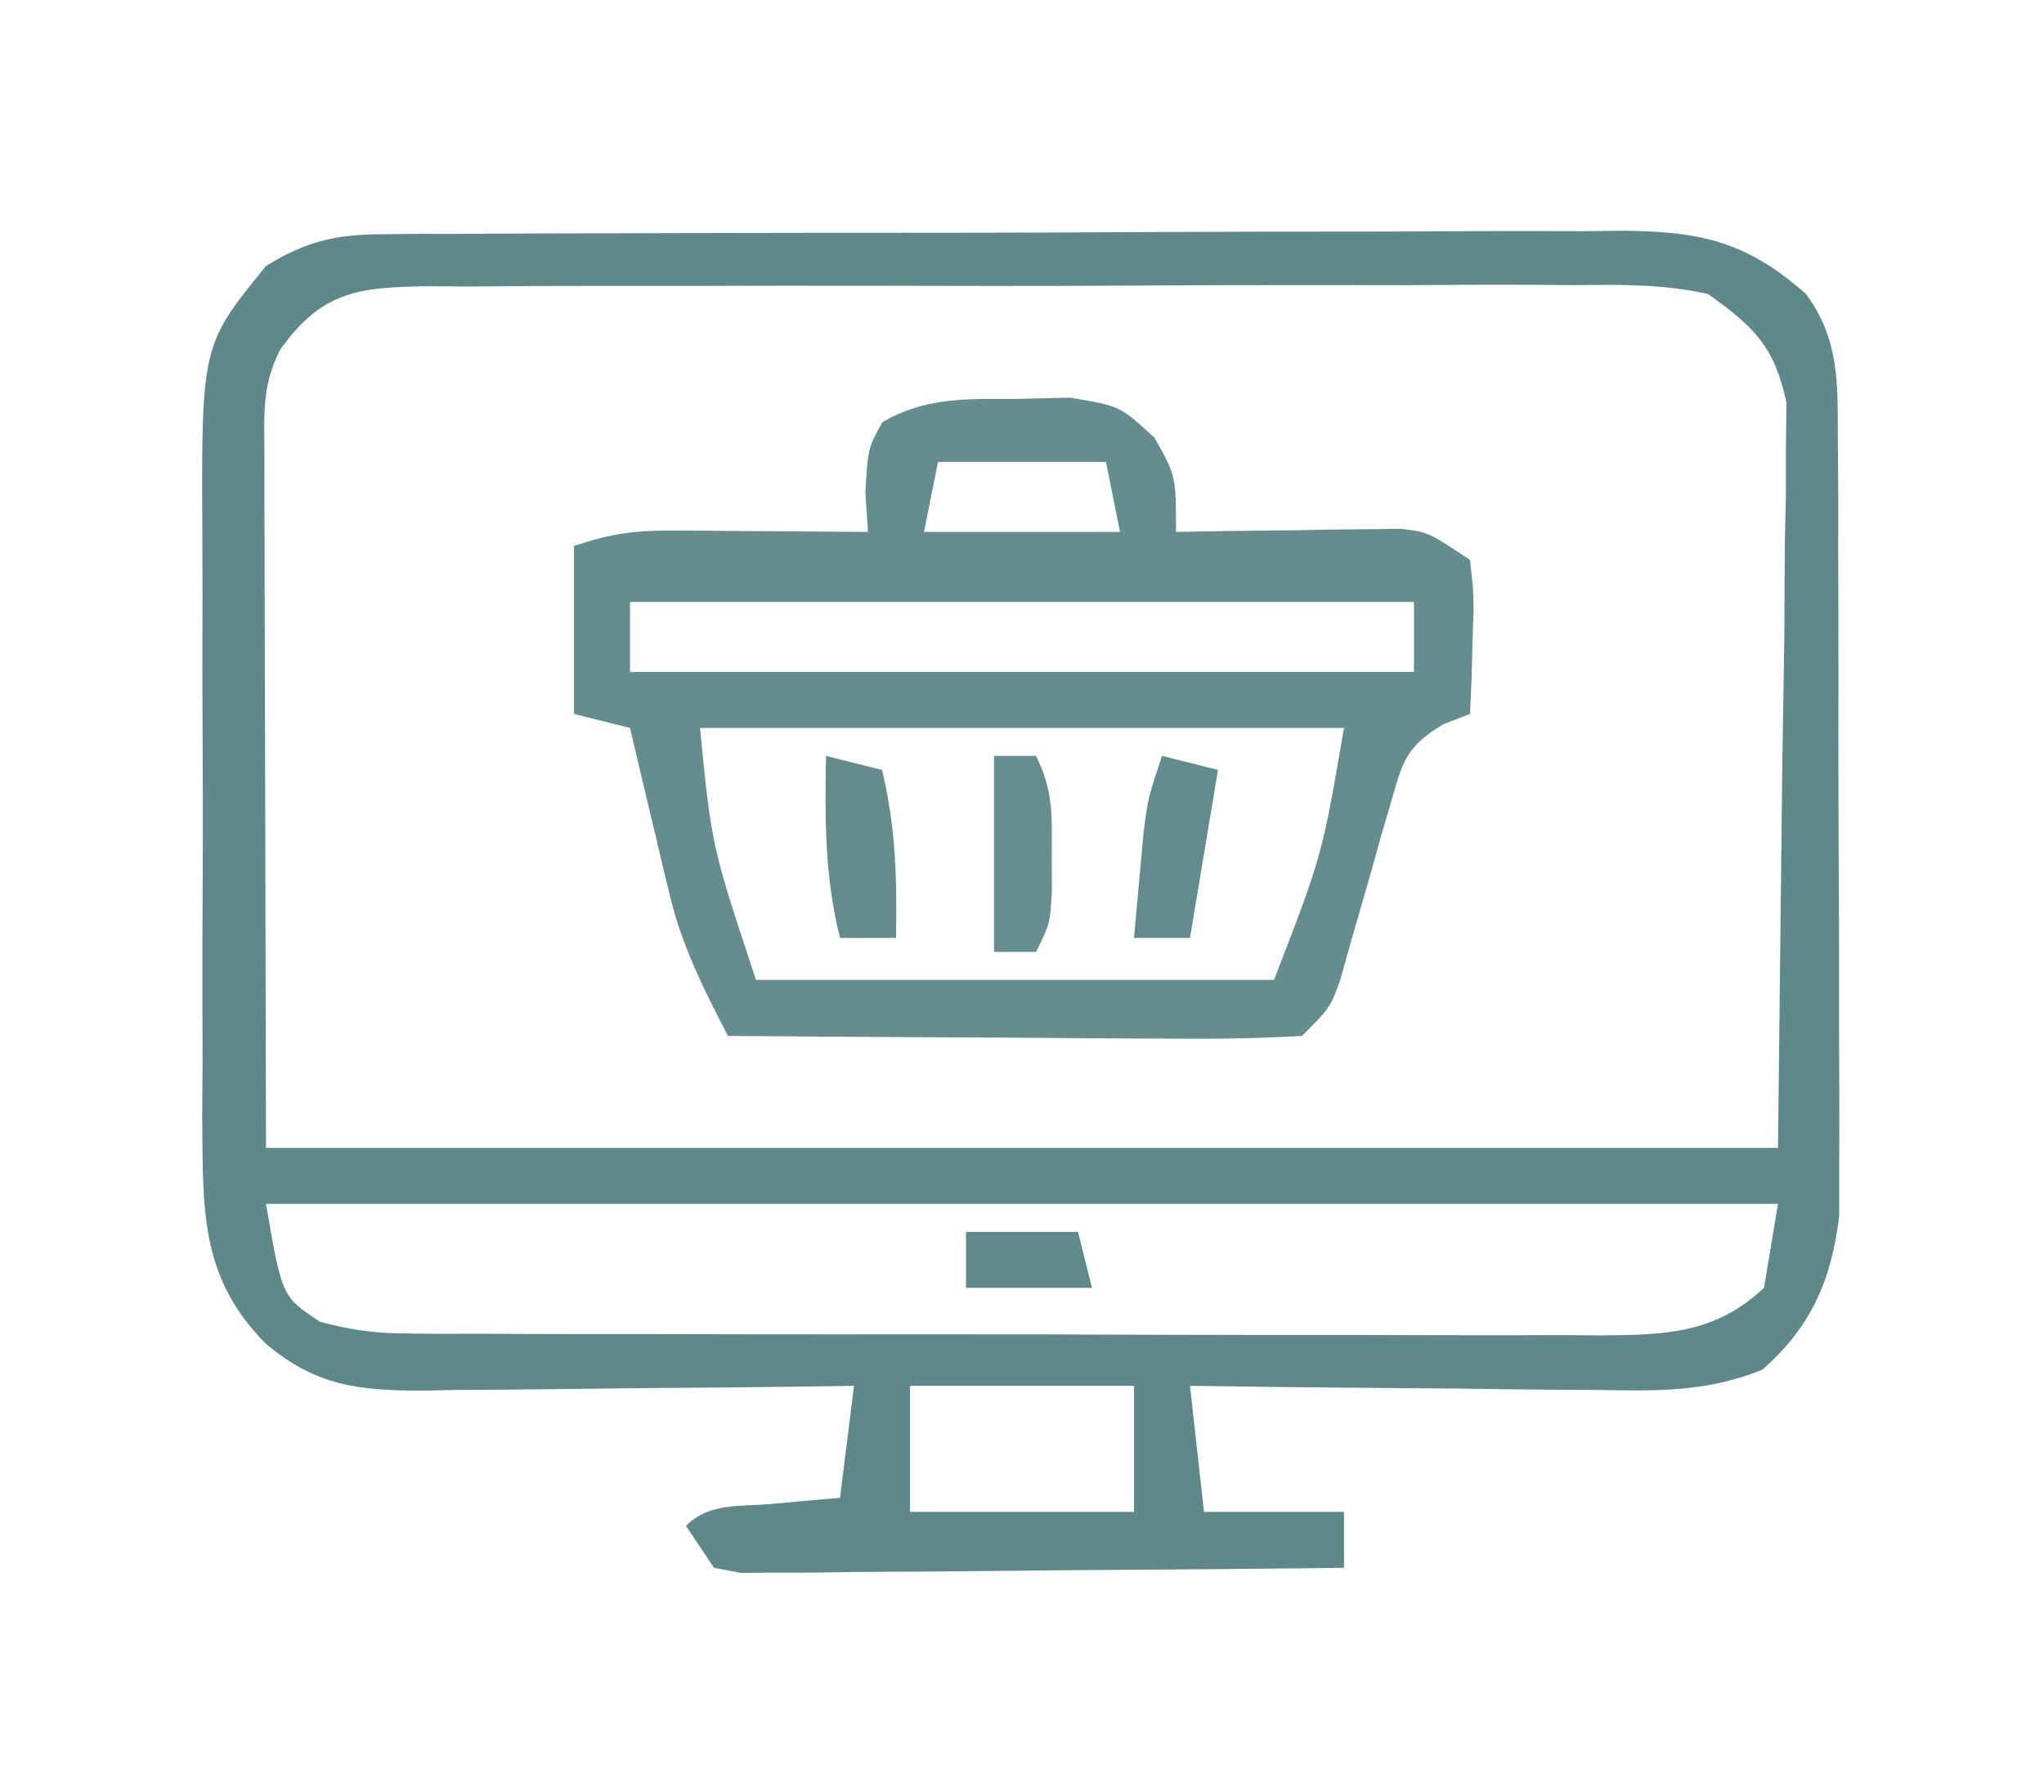 <svg height="128" width="146" xmlns="http://www.w3.org/2000/svg" version="1.1">
<path transform="translate(27.237,16.733)" fill="#5F888A" d="M0 0 C0.838 -0.009 1.676 -0.017 2.54 -0.026 C3.907 -0.024 3.907 -0.024 5.302 -0.023 C6.751 -0.033 6.751 -0.033 8.23 -0.043 C11.426 -0.062 14.622 -0.066 17.818 -0.069 C20.04 -0.075 22.262 -0.082 24.483 -0.089 C29.142 -0.101 33.801 -0.104 38.46 -0.103 C44.427 -0.103 50.395 -0.13 56.362 -0.165 C60.952 -0.187 65.542 -0.191 70.131 -0.19 C72.331 -0.192 74.531 -0.201 76.731 -0.217 C79.81 -0.236 82.887 -0.23 85.966 -0.218 C87.326 -0.235 87.326 -0.235 88.715 -0.252 C94.194 -0.198 97.492 0.494 101.763 4.267 C104.155 7.535 104.021 10.621 104.038 14.593 C104.047 15.875 104.057 17.156 104.067 18.477 C104.066 19.873 104.065 21.27 104.064 22.666 C104.068 24.103 104.072 25.54 104.077 26.978 C104.084 29.989 104.084 33 104.079 36.011 C104.073 39.86 104.09 43.708 104.113 47.557 C104.128 50.525 104.129 53.494 104.125 56.462 C104.126 57.881 104.131 59.299 104.141 60.718 C104.154 62.706 104.145 64.695 104.135 66.683 C104.136 67.812 104.137 68.942 104.137 70.105 C103.595 74.685 102.125 78.084 98.626 81.124 C94.668 82.705 91.184 82.642 86.962 82.56 C85.708 82.554 85.708 82.554 84.428 82.548 C81.768 82.531 79.11 82.493 76.45 82.455 C74.643 82.44 72.835 82.426 71.027 82.414 C66.605 82.381 62.184 82.329 57.763 82.267 C58.258 86.722 58.258 86.722 58.763 91.267 C62.063 91.267 65.363 91.267 68.763 91.267 C68.763 92.587 68.763 93.907 68.763 95.267 C62.391 95.343 56.019 95.396 49.647 95.432 C47.478 95.447 45.309 95.468 43.14 95.494 C40.027 95.53 36.915 95.547 33.802 95.56 C32.828 95.576 31.854 95.591 30.851 95.607 C29.95 95.608 29.049 95.608 28.121 95.608 C26.928 95.618 26.928 95.618 25.712 95.628 C25.069 95.509 24.426 95.39 23.763 95.267 C23.103 94.277 22.443 93.287 21.763 92.267 C23.426 90.604 25.546 90.907 27.825 90.705 C29.204 90.579 29.204 90.579 30.611 90.451 C31.321 90.39 32.031 90.33 32.763 90.267 C33.093 87.627 33.423 84.987 33.763 82.267 C32.668 82.283 31.574 82.299 30.446 82.315 C26.374 82.369 22.302 82.404 18.23 82.432 C16.469 82.447 14.709 82.468 12.948 82.494 C10.414 82.53 7.88 82.547 5.345 82.56 C4.561 82.576 3.778 82.591 2.971 82.607 C-1.646 82.609 -4.662 82.266 -8.237 79.267 C-13.019 74.46 -12.727 69.578 -12.793 63.009 C-12.786 61.649 -12.777 60.288 -12.768 58.928 C-12.771 57.518 -12.775 56.108 -12.78 54.699 C-12.786 51.751 -12.777 48.803 -12.759 45.856 C-12.736 42.092 -12.749 38.329 -12.773 34.565 C-12.787 31.656 -12.783 28.747 -12.772 25.838 C-12.77 24.451 -12.773 23.064 -12.782 21.677 C-12.855 7.934 -12.855 7.934 -8.237 2.267 C-5.415 0.53 -3.292 0.015 0 0 Z M-7.237 8.267 C-8.523 10.839 -8.357 12.665 -8.351 15.543 C-8.35 16.66 -8.35 17.776 -8.35 18.926 C-8.345 20.104 -8.34 21.281 -8.335 22.494 C-8.334 23.573 -8.333 24.652 -8.332 25.764 C-8.326 29.807 -8.312 33.85 -8.3 37.892 C-8.279 46.926 -8.258 55.96 -8.237 65.267 C27.403 65.267 63.043 65.267 99.763 65.267 C99.918 51.562 99.918 51.562 100.075 37.58 C100.144 33.263 100.144 33.263 100.213 28.858 C100.228 26.574 100.241 24.29 100.251 22.006 C100.277 20.822 100.302 19.639 100.329 18.419 C100.329 17.283 100.33 16.146 100.331 14.976 C100.342 13.992 100.353 13.008 100.364 11.995 C99.485 8.004 98.079 6.634 94.763 4.267 C91.59 3.558 88.503 3.594 85.263 3.636 C84.313 3.629 83.362 3.622 82.383 3.615 C79.248 3.598 76.113 3.617 72.978 3.639 C70.797 3.638 68.617 3.635 66.436 3.631 C61.869 3.628 57.303 3.643 52.735 3.671 C46.878 3.705 41.022 3.699 35.165 3.68 C30.664 3.669 26.163 3.678 21.662 3.693 C19.502 3.698 17.342 3.698 15.182 3.692 C12.166 3.686 9.15 3.707 6.134 3.734 C5.24 3.727 4.346 3.721 3.424 3.714 C-1.494 3.79 -4.205 3.973 -7.237 8.267 Z M-8.237 69.267 C-7.095 75.909 -7.095 75.909 -4.368 77.689 C-2.196 78.279 -0.394 78.522 1.855 78.528 C3.064 78.539 3.064 78.539 4.297 78.55 C5.173 78.547 6.048 78.545 6.95 78.542 C8.344 78.55 8.344 78.55 9.765 78.558 C12.836 78.571 15.907 78.571 18.978 78.568 C21.112 78.572 23.247 78.576 25.382 78.581 C29.856 78.589 34.331 78.588 38.806 78.583 C44.54 78.577 50.275 78.594 56.009 78.617 C60.418 78.632 64.826 78.633 69.235 78.63 C71.349 78.63 73.463 78.636 75.578 78.646 C78.534 78.658 81.49 78.651 84.446 78.64 C85.32 78.647 86.193 78.655 87.093 78.663 C91.691 78.623 95.236 78.566 98.763 75.267 C99.093 73.287 99.423 71.307 99.763 69.267 C64.123 69.267 28.483 69.267 -8.237 69.267 Z M37.763 82.267 C37.763 85.237 37.763 88.207 37.763 91.267 C43.043 91.267 48.323 91.267 53.763 91.267 C53.763 88.297 53.763 85.327 53.763 82.267 C48.483 82.267 43.203 82.267 37.763 82.267 Z"></path>
<path transform="translate(72.438,28.5)" fill="#658C8E" d="M0 0 C1.978 -0.046 1.978 -0.046 3.996 -0.094 C7.562 0.5 7.562 0.5 10.035 2.781 C11.562 5.5 11.562 5.5 11.562 9.5 C12.827 9.477 14.092 9.454 15.395 9.43 C17.055 9.411 18.715 9.393 20.375 9.375 C21.625 9.35 21.625 9.35 22.9 9.324 C23.703 9.318 24.505 9.311 25.332 9.305 C26.07 9.294 26.809 9.284 27.57 9.273 C29.562 9.5 29.562 9.5 32.562 11.5 C32.855 14.102 32.855 14.102 32.75 17.125 C32.709 18.629 32.709 18.629 32.668 20.164 C32.633 20.935 32.598 21.706 32.562 22.5 C31.936 22.742 31.31 22.983 30.665 23.232 C28.016 24.829 27.756 25.846 26.93 28.781 C26.681 29.623 26.432 30.465 26.176 31.332 C25.932 32.212 25.689 33.093 25.438 34 C24.94 35.741 24.438 37.481 23.93 39.219 C23.714 39.992 23.499 40.764 23.277 41.561 C22.562 43.5 22.562 43.5 20.562 45.5 C17.477 45.676 14.483 45.731 11.398 45.695 C10.038 45.691 10.038 45.691 8.649 45.687 C5.745 45.676 2.841 45.65 -0.062 45.625 C-2.029 45.615 -3.995 45.606 -5.961 45.598 C-10.787 45.576 -15.612 45.541 -20.438 45.5 C-22.165 42.178 -23.738 39.063 -24.605 35.414 C-24.776 34.712 -24.947 34.009 -25.123 33.285 C-25.289 32.572 -25.454 31.859 -25.625 31.125 C-25.891 30.021 -25.891 30.021 -26.162 28.895 C-26.594 27.098 -27.017 25.299 -27.438 23.5 C-28.758 23.17 -30.078 22.84 -31.438 22.5 C-31.438 18.54 -31.438 14.58 -31.438 10.5 C-28.672 9.578 -27.055 9.382 -24.207 9.402 C-23.003 9.407 -23.003 9.407 -21.775 9.412 C-20.942 9.42 -20.109 9.429 -19.25 9.438 C-17.983 9.444 -17.983 9.444 -16.689 9.451 C-14.605 9.463 -12.521 9.481 -10.438 9.5 C-10.499 8.572 -10.561 7.644 -10.625 6.688 C-10.438 3.5 -10.438 3.5 -9.402 1.656 C-6.393 -0.115 -3.393 -0.013 0 0 Z M-5.438 4.5 C-5.768 6.15 -6.098 7.8 -6.438 9.5 C-1.817 9.5 2.803 9.5 7.562 9.5 C7.232 7.85 6.902 6.2 6.562 4.5 C2.603 4.5 -1.357 4.5 -5.438 4.5 Z M-27.438 14.5 C-27.438 16.15 -27.438 17.8 -27.438 19.5 C-8.957 19.5 9.523 19.5 28.562 19.5 C28.562 17.85 28.562 16.2 28.562 14.5 C10.082 14.5 -8.398 14.5 -27.438 14.5 Z M-22.438 23.5 C-21.608 31.94 -21.608 31.94 -18.438 41.5 C-6.228 41.5 5.982 41.5 18.562 41.5 C21.991 32.642 21.991 32.642 23.562 23.5 C8.383 23.5 -6.798 23.5 -22.438 23.5 Z"></path>
<path transform="translate(59,54)" fill="#648C8D" d="M0 0 C1.32 0.33 2.64 0.66 4 1 C4.982 5.053 5.082 8.839 5 13 C3.68 13 2.36 13 1 13 C-0.102 8.591 -0.077 4.516 0 0 Z"></path>
<path transform="translate(83,54)" fill="#638B8D" d="M0 0 C1.32 0.33 2.64 0.66 4 1 C3.34 4.96 2.68 8.92 2 13 C0.68 13 -0.64 13 -2 13 C-1.859 11.395 -1.712 9.791 -1.562 8.188 C-1.481 7.294 -1.4 6.401 -1.316 5.48 C-1 3 -1 3 0 0 Z"></path>
<path transform="translate(71,54)" fill="#668D8F" d="M0 0 C0.99 0 1.98 0 3 0 C4.244 2.488 4.133 4.227 4.125 7 C4.128 7.887 4.13 8.774 4.133 9.688 C4 12 4 12 3 14 C2.01 14 1.02 14 0 14 C0 9.38 0 4.76 0 0 Z"></path>
<path transform="translate(69,88)" fill="#60898B" d="M0 0 C2.64 0 5.28 0 8 0 C8.33 1.32 8.66 2.64 9 4 C6.03 4 3.06 4 0 4 C0 2.68 0 1.36 0 0 Z"></path>
</svg>
